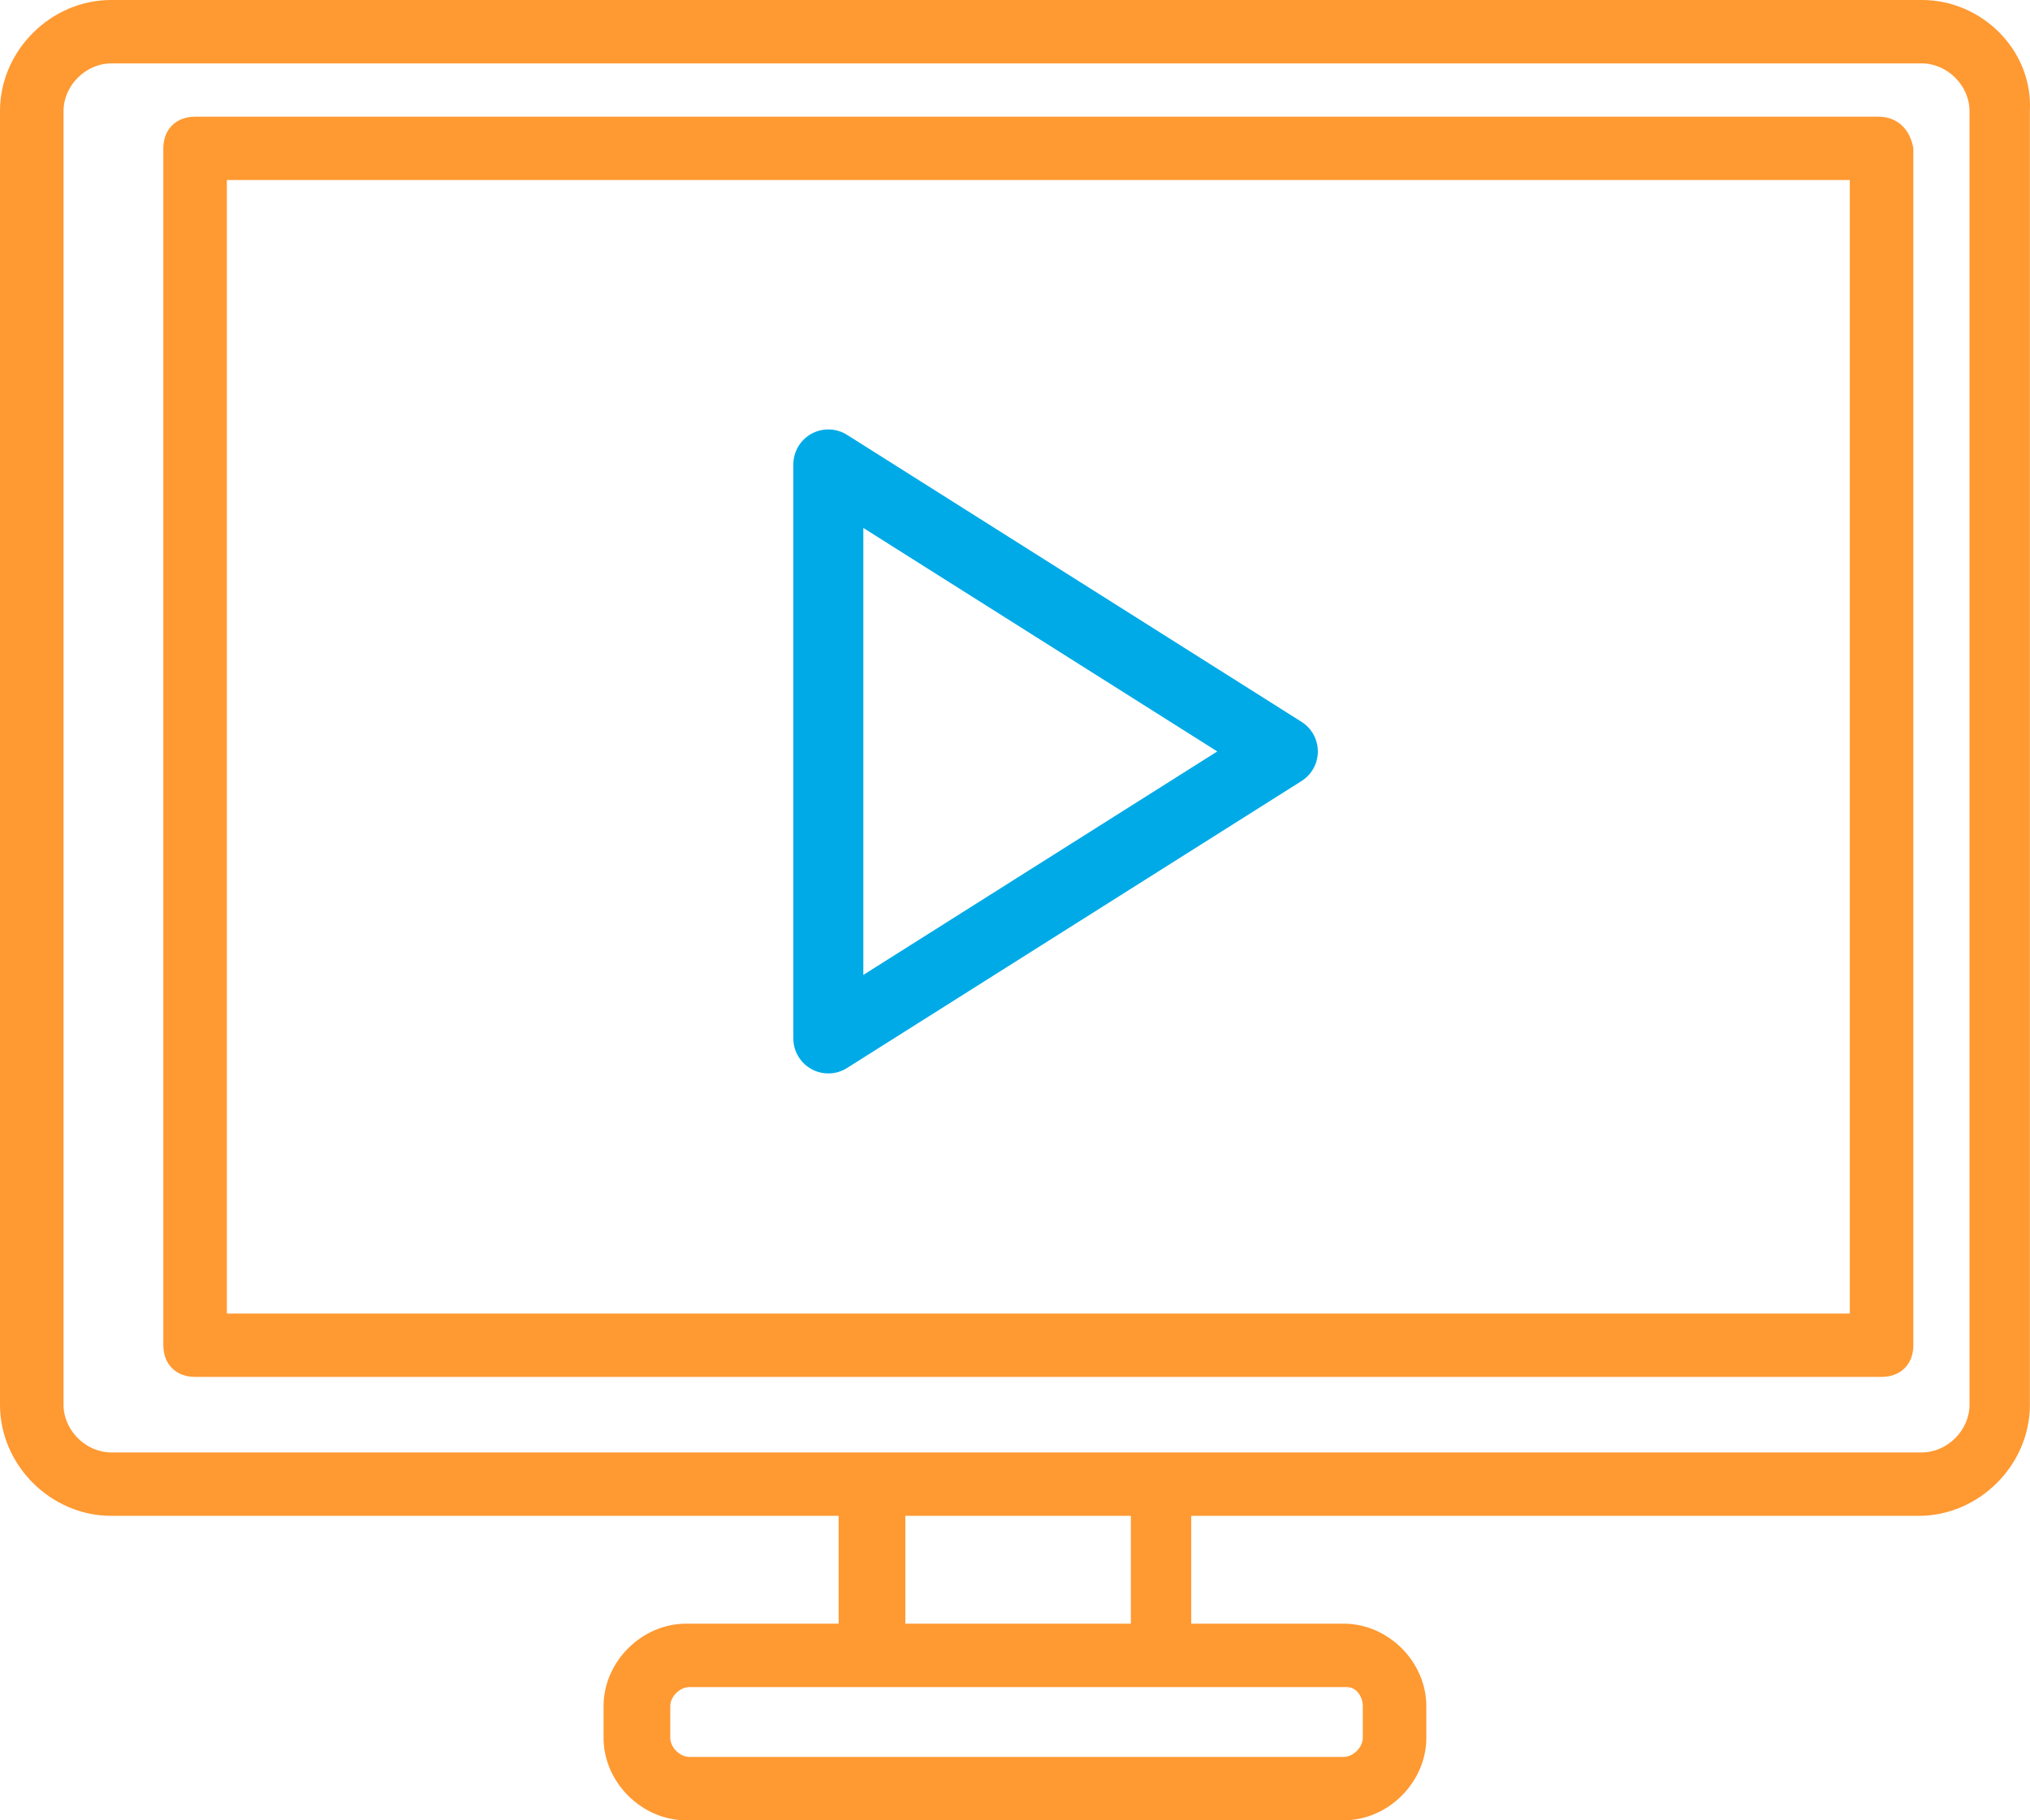 <?xml version="1.0" encoding="UTF-8"?>
<svg width="87px" height="78px" viewBox="0 0 87 78" version="1.1" xmlns="http://www.w3.org/2000/svg" xmlns:xlink="http://www.w3.org/1999/xlink">
    <title>Video Icon</title>
    <g id="Caregiver" stroke="none" stroke-width="1" fill="none" fill-rule="evenodd">
        <g id="0.0---Caregiver_HOME" transform="translate(-651, -1038)">
            <g id="LEARN-MORE-SECTION" transform="translate(0, 892)">
                <g id="Group-11" transform="translate(369, 106)">
                    <g id="Group-9" transform="translate(228, 4)">
                        <g id="Video-Icon" transform="translate(54, 35.999)">
                            <g id="Group-3">
                                <path d="M84.408,60.199 C84.408,61.287 83.455,62.237 82.366,62.237 L4.765,62.237 C3.676,62.237 2.723,61.287 2.723,60.199 L2.723,4.756 C2.723,3.669 3.676,2.718 4.765,2.718 L82.366,2.718 C83.455,2.718 84.408,3.669 84.408,4.756 L84.408,60.199 Z M38.8,69.575 L48.466,69.575 L48.466,64.955 L38.8,64.955 L38.8,69.575 Z M58.405,73.108 L58.405,74.467 C58.405,74.876 57.996,75.284 57.588,75.284 L29.543,75.284 C29.134,75.284 28.726,74.876 28.726,74.467 L28.726,73.108 C28.726,72.7 29.134,72.293 29.543,72.293 L57.724,72.293 C58.133,72.293 58.405,72.7 58.405,73.108 L58.405,73.108 Z M82.366,0 L4.765,0 C2.178,0 0,2.174 0,4.756 L0,60.199 C0,62.78 2.178,64.955 4.765,64.955 L35.941,64.955 L35.941,69.575 L29.407,69.575 C27.501,69.575 25.867,71.207 25.867,73.108 L25.867,74.467 C25.867,76.369 27.501,78.001 29.407,78.001 L57.588,78.001 C59.494,78.001 61.128,76.369 61.128,74.467 L61.128,73.108 C61.128,71.207 59.494,69.575 57.588,69.575 L51.053,69.575 L51.053,64.955 L82.23,64.955 C84.816,64.955 86.995,62.78 86.995,60.199 L86.995,4.756 C87.131,2.174 84.952,0 82.366,0 L82.366,0 Z" id="Fill-1" fill="#FF9932"></path>
                                <polygon id="Path-2" stroke="#00AAE7" stroke-width="3" stroke-linejoin="round" points="35.5 19.902 35.5 44.497 54.979 32.2"></polygon>
                            </g>
                            <path d="M79.142,56.287 L9.722,56.287 L9.722,7.714 L79.278,7.714 L79.278,56.287 L79.142,56.287 Z M80.503,5.001 L8.361,5.001 C7.544,5.001 7,5.545 7,6.357 L7,57.644 C7,58.459 7.544,59.001 8.361,59.001 L80.639,59.001 C81.456,59.001 82,58.459 82,57.644 L82,6.357 C81.864,5.545 81.319,5.001 80.503,5.001 L80.503,5.001 Z" id="Fill-4" fill="#FF9932"></path>
                        </g>
                    </g>
                </g>
            </g>
        </g>
    </g>
</svg>